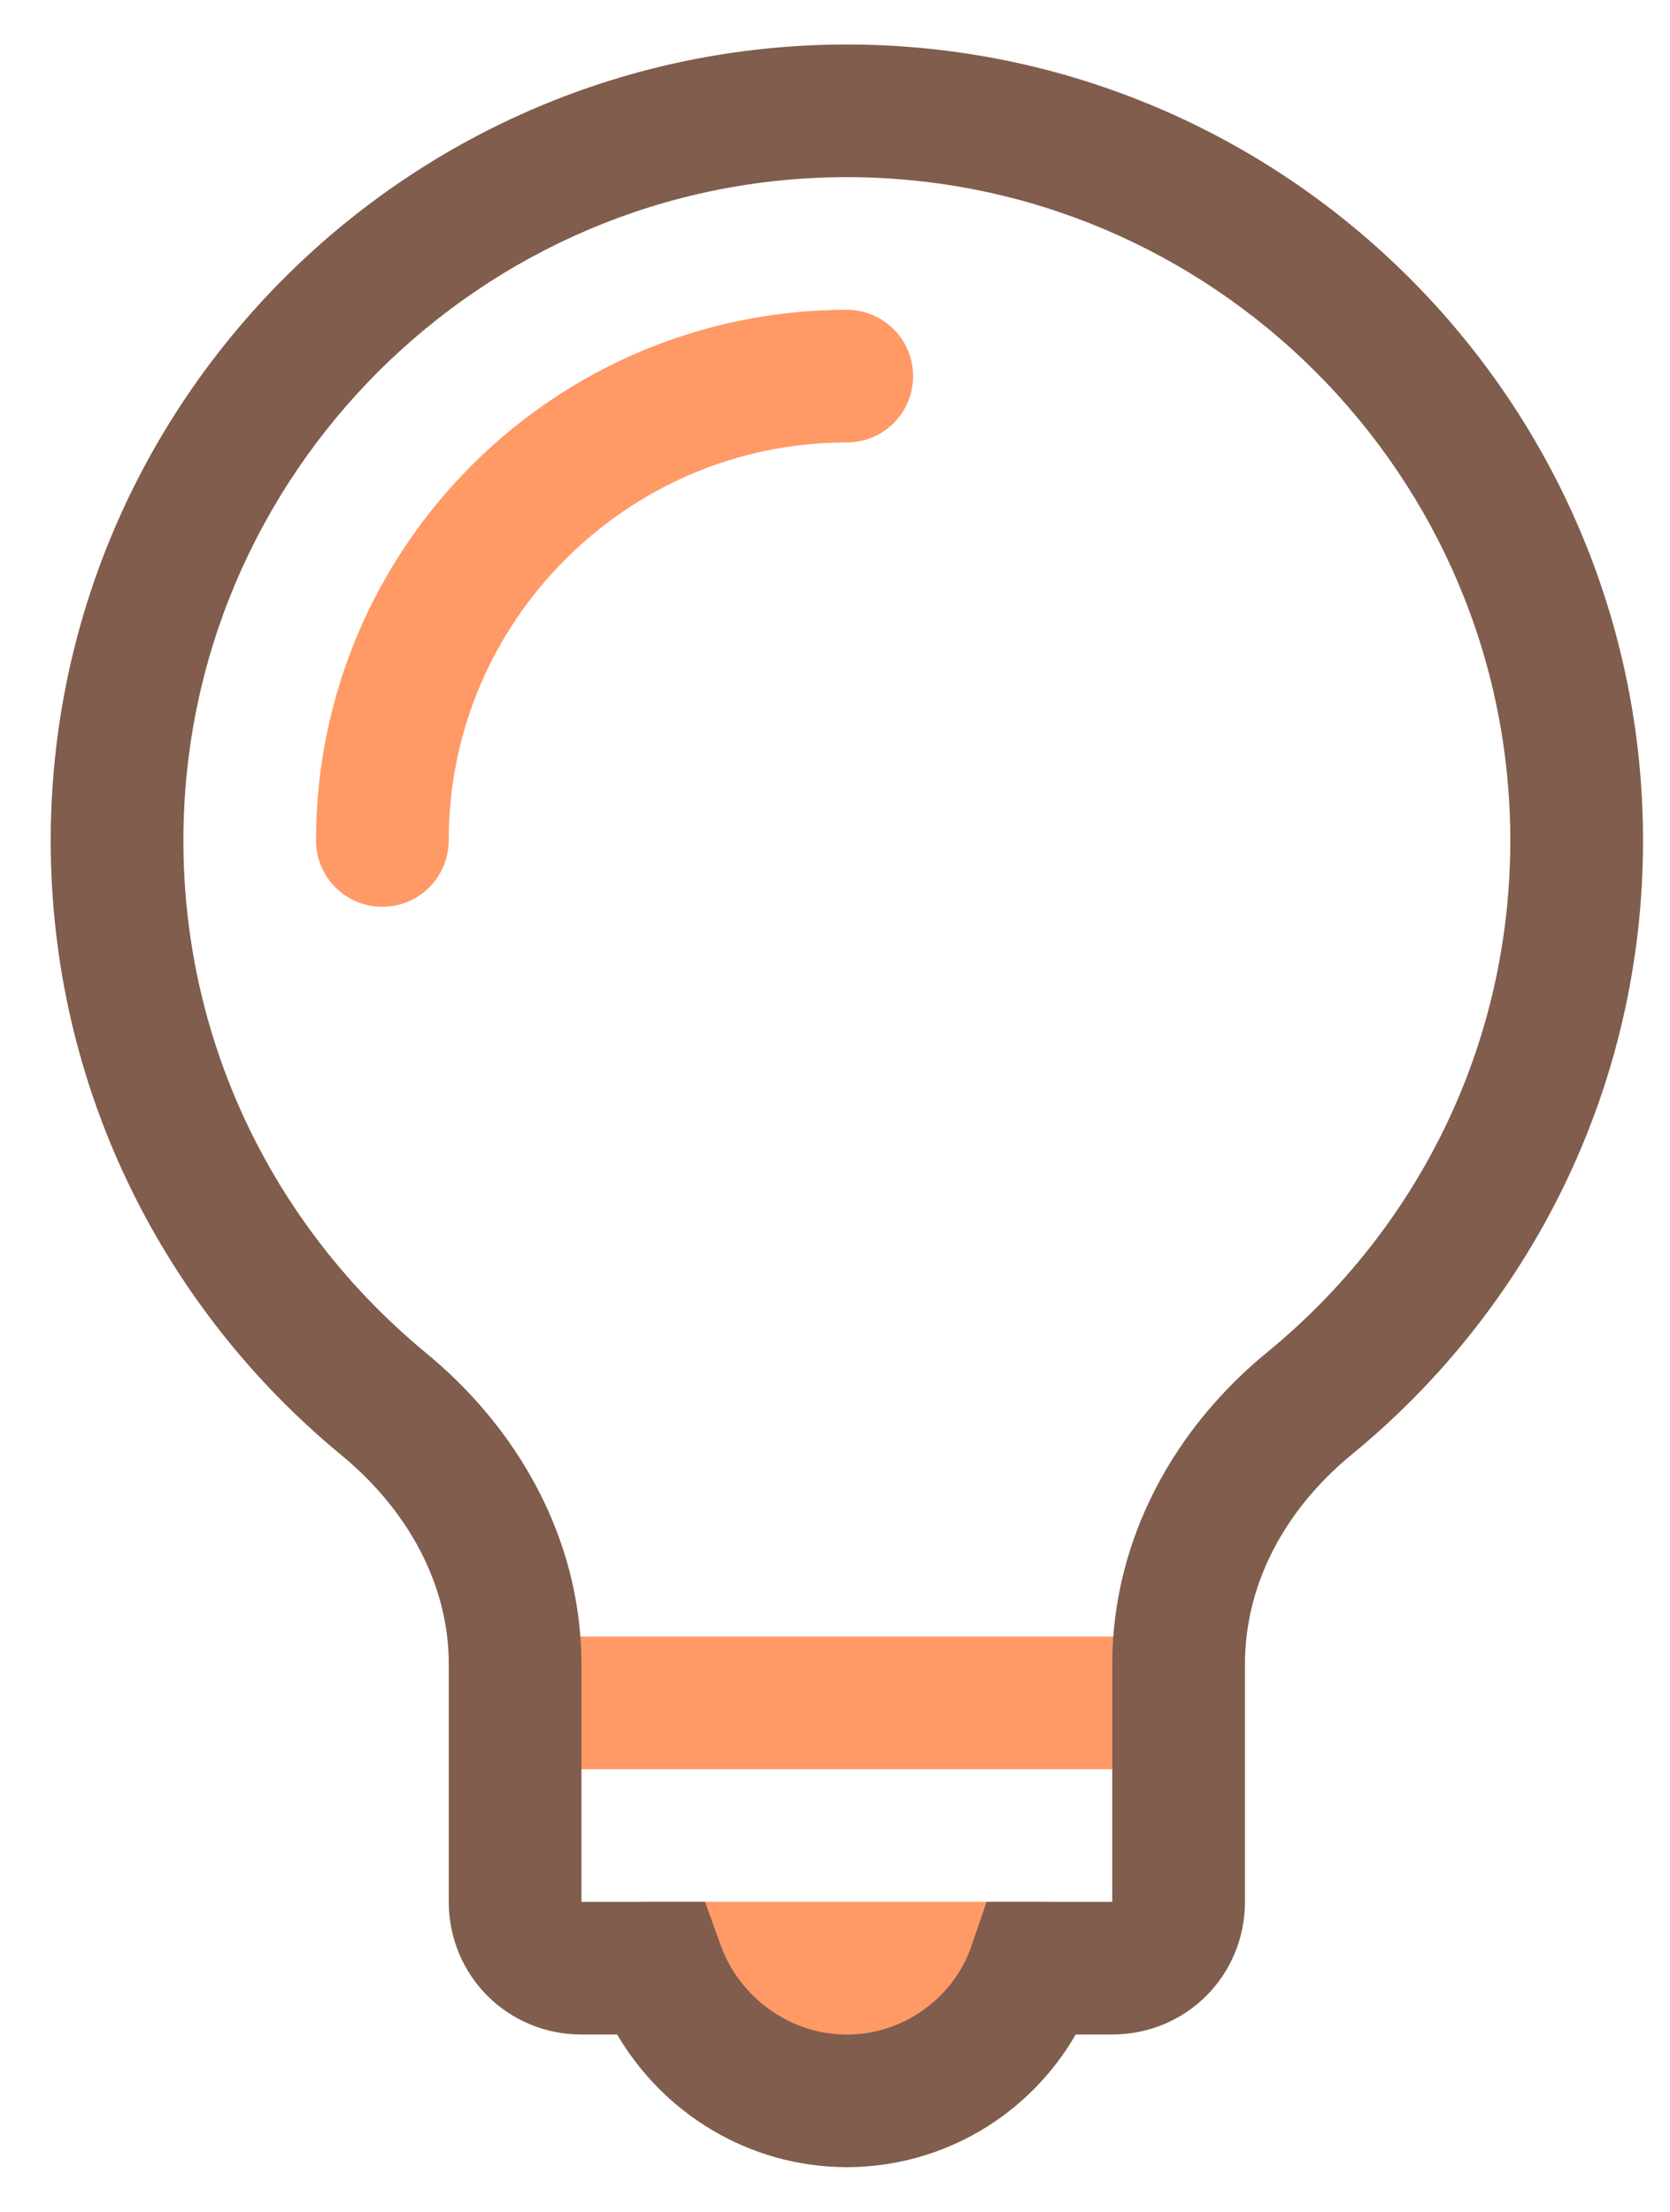 <svg width="40" height="53" viewBox="0 0 40 53" fill="none" xmlns="http://www.w3.org/2000/svg">
<path d="M20.282 7.422C13.268 7.425 7.572 13.121 7.569 20.135C7.569 21.013 8.28 21.724 9.158 21.724C10.036 21.724 10.747 21.013 10.747 20.135C10.748 17.504 11.813 15.13 13.544 13.397C15.276 11.667 17.651 10.601 20.282 10.6C21.159 10.6 21.871 9.889 21.871 9.011C21.871 8.134 21.159 7.422 20.282 7.422ZM15.517 48.74H25.052C25.929 48.74 26.641 48.028 26.641 47.151C26.641 46.273 25.929 45.561 25.052 45.561H15.517C14.639 45.561 13.928 46.273 13.928 47.151C13.928 48.028 14.639 48.74 15.517 48.74ZM13.925 42.383H26.638C27.516 42.383 28.227 41.672 28.227 40.794C28.227 39.916 27.516 39.205 26.638 39.205H13.925C13.047 39.205 12.336 39.916 12.336 40.794C12.336 41.672 13.048 42.383 13.925 42.383Z" fill="#FF9966"/>
<path d="M20.284 1.066C9.772 1.07 1.219 9.623 1.215 20.135C1.213 26.06 3.924 31.343 8.147 34.835L8.155 34.842C9.763 36.16 10.752 37.954 10.749 39.872V45.561C10.747 46.425 11.097 47.239 11.675 47.813C12.25 48.392 13.063 48.742 13.928 48.74H14.782C15.892 50.631 17.933 51.912 20.284 51.918C22.627 51.913 24.671 50.638 25.765 48.74H26.641C27.505 48.742 28.318 48.392 28.893 47.813C29.471 47.239 29.821 46.426 29.819 45.561V39.872C29.819 37.938 30.782 36.154 32.381 34.842C36.643 31.347 39.355 26.06 39.354 20.135C39.35 9.623 30.796 1.07 20.284 1.066ZM30.368 32.383C28.157 34.183 26.641 36.848 26.641 39.872V45.562H23.632L23.263 46.633C22.85 47.839 21.654 48.746 20.284 48.74C18.917 48.747 17.709 47.84 17.265 46.61L16.886 45.562H13.927V39.872C13.925 36.832 12.37 34.177 10.165 32.38L10.174 32.387C6.642 29.459 4.394 25.08 4.393 20.135C4.393 15.757 6.174 11.792 9.056 8.907C11.941 6.025 15.905 4.244 20.284 4.244C24.663 4.244 28.627 6.025 31.512 8.907C34.394 11.792 36.175 15.757 36.175 20.135C36.174 25.08 33.928 29.455 30.368 32.383Z" fill="#805D4C"/>
</svg>
